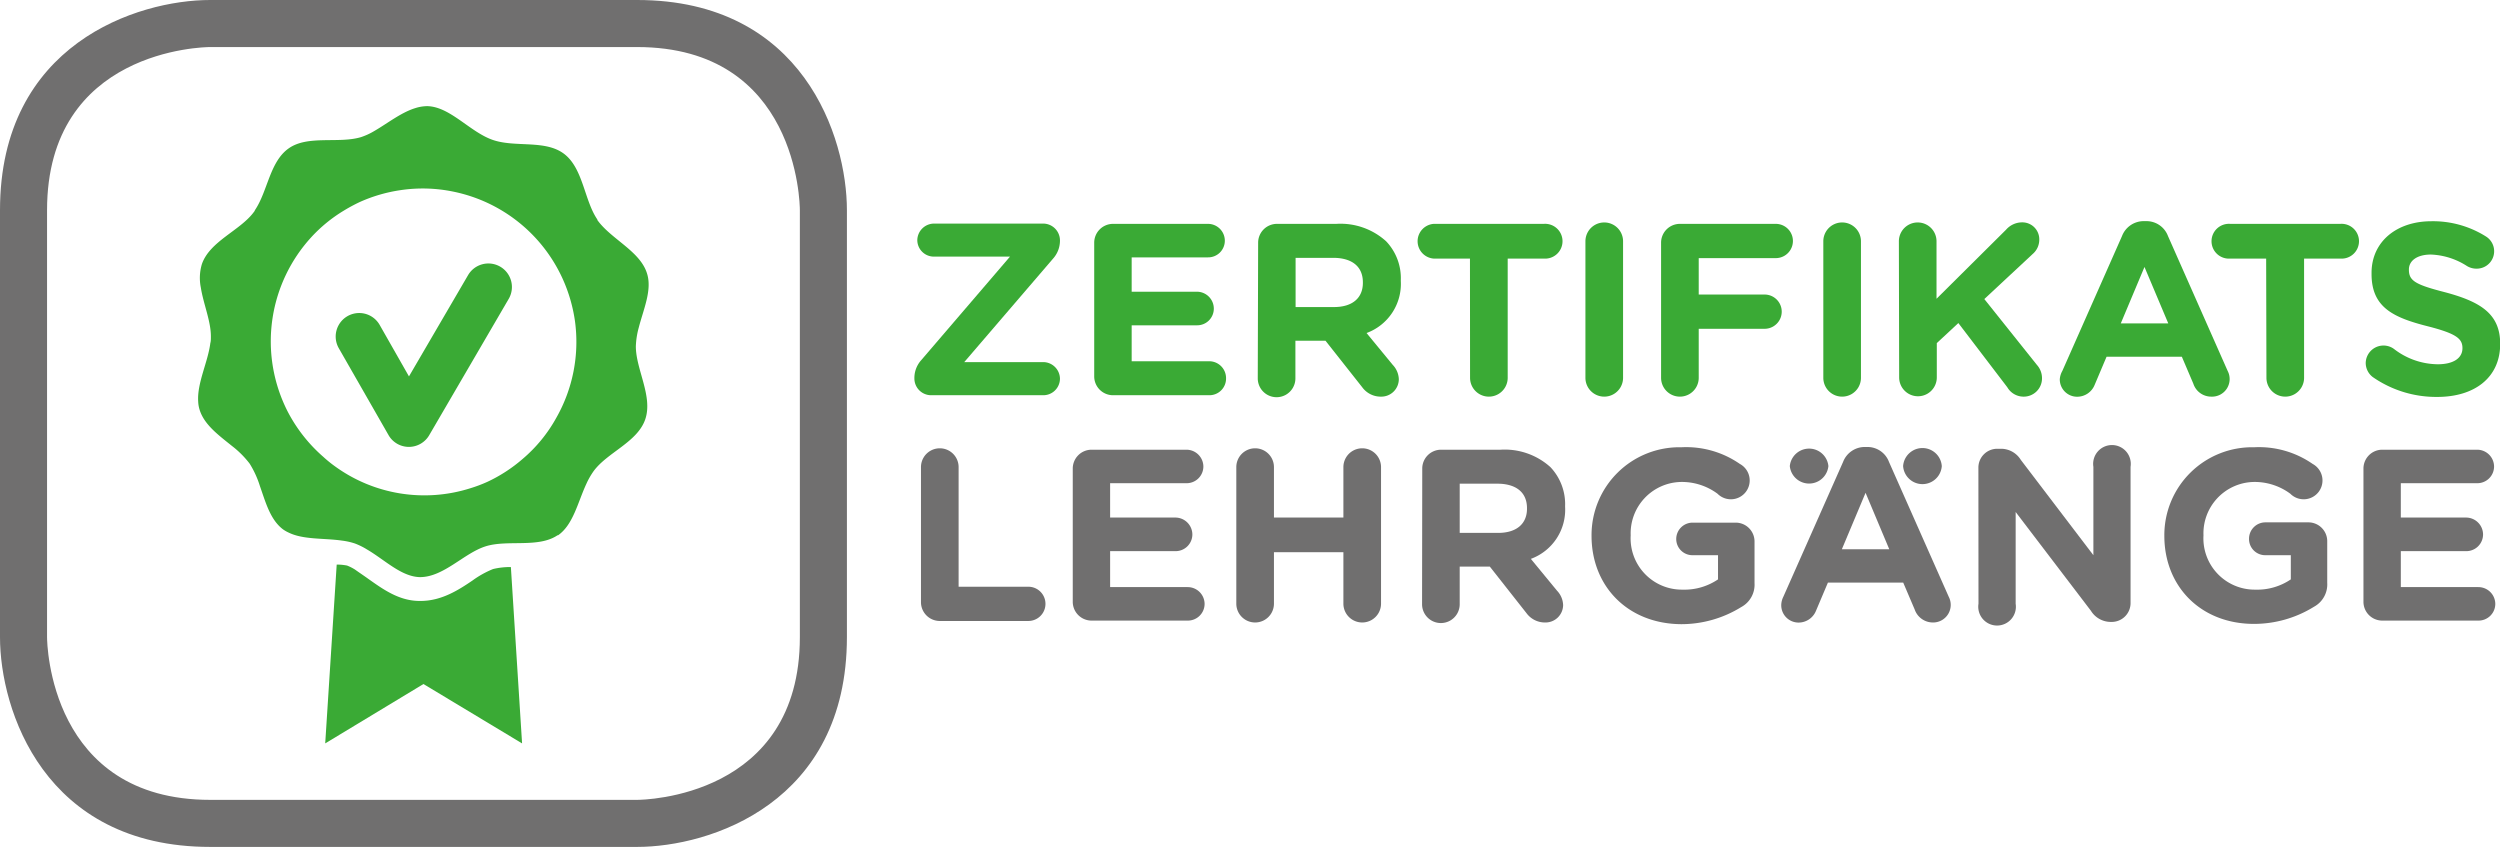 <svg xmlns="http://www.w3.org/2000/svg" viewBox="0 0 265.67 90.04"><title>Zertifikatslehrgaenge_Logo_RZ</title><path d="M97.17,40.22v-.07a2.83,2.83,0,0,1,.73-1.88l9.43-11H99.25a1.76,1.76,0,0,1-1.77-1.74,1.79,1.79,0,0,1,1.77-1.77h11.62a1.79,1.79,0,0,1,1.77,1.77v.08a2.86,2.86,0,0,1-.73,1.87l-9.44,11h8.4a1.79,1.79,0,0,1,1.77,1.77A1.77,1.77,0,0,1,110.87,42H98.94A1.78,1.78,0,0,1,97.17,40.22Z" style="fill:#3aaa35"/><path d="M116.28,40V25.79a2,2,0,0,1,2-2h10.09a1.79,1.79,0,0,1,1.79,1.79,1.77,1.77,0,0,1-1.79,1.77h-8.11V31h6.94a1.8,1.8,0,0,1,1.79,1.8,1.77,1.77,0,0,1-1.79,1.77h-6.94v3.82h8.24a1.79,1.79,0,0,1,1.79,1.79A1.77,1.77,0,0,1,128.5,42H118.28A2,2,0,0,1,116.28,40Z" style="fill:#3aaa35"/><path d="M133.7,25.79a2,2,0,0,1,2-2H142a7.22,7.22,0,0,1,5.3,1.85,5.68,5.68,0,0,1,1.56,4.16v.05a5.56,5.56,0,0,1-3.64,5.54L148,38.77a2.32,2.32,0,0,1,.65,1.53,1.86,1.86,0,0,1-1.89,1.85,2.43,2.43,0,0,1-2-1l-3.9-4.94h-3.2v4a2,2,0,1,1-4,0Zm8.06,6.84c2,0,3.07-1,3.07-2.57V30c0-1.71-1.2-2.6-3.15-2.6h-4v5.23Z" style="fill:#3aaa35"/><path d="M156.21,27.48h-3.85a1.85,1.85,0,0,1,0-3.69h11.7a1.85,1.85,0,1,1,0,3.69h-3.84V40.15a2,2,0,0,1-4,0Z" style="fill:#3aaa35"/><path d="M168.48,25.64a2,2,0,1,1,4,0V40.15a2,2,0,0,1-4,0Z" style="fill:#3aaa35"/><path d="M176.52,25.79a2,2,0,0,1,2-2h10.19a1.82,1.82,0,0,1,0,3.64h-8.19V31.3h7a1.82,1.82,0,1,1,0,3.64h-7v5.21a2,2,0,1,1-4,0Z" style="fill:#3aaa35"/><path d="M193.76,25.64a2,2,0,1,1,4,0V40.15a2,2,0,1,1-4,0Z" style="fill:#3aaa35"/><path d="M201.79,25.64a2,2,0,1,1,4,0v6.11l7.39-7.34a2.27,2.27,0,0,1,1.69-.78,1.8,1.8,0,0,1,1.84,1.85A2,2,0,0,1,216,27l-5.13,4.78,5.59,7A2.11,2.11,0,0,1,217,40.2a1.94,1.94,0,0,1-2,1.95,2,2,0,0,1-1.69-1l-5.2-6.82-2.29,2.13v3.65a2,2,0,1,1-4,0Z" style="fill:#3aaa35"/><path d="M219.16,39.42l6.34-14.33a2.47,2.47,0,0,1,2.34-1.59h.24a2.44,2.44,0,0,1,2.31,1.59l6.34,14.33A1.87,1.87,0,0,1,235,42.15a2,2,0,0,1-1.92-1.38l-1.22-2.86h-8l-1.27,3a2,2,0,0,1-1.85,1.25,1.84,1.84,0,0,1-1.85-1.87A2.1,2.1,0,0,1,219.16,39.42Zm11.26-5.05-2.53-6-2.52,6Z" style="fill:#3aaa35"/><path d="M240.82,27.48H237a1.85,1.85,0,1,1,0-3.69h11.7a1.85,1.85,0,1,1,0,3.69h-3.85V40.15a2,2,0,0,1-4,0Z" style="fill:#3aaa35"/><path d="M252.15,40.07a1.89,1.89,0,0,1-.75-1.51,1.89,1.89,0,0,1,3-1.48,7.71,7.71,0,0,0,4.66,1.63c1.64,0,2.62-.64,2.62-1.71v0c0-1-.62-1.54-3.66-2.32-3.67-.93-6-2-6-5.56V29c0-3.31,2.65-5.49,6.37-5.49a10.56,10.56,0,0,1,5.77,1.61,1.85,1.85,0,0,1-1,3.43,1.92,1.92,0,0,1-1-.28,7.6,7.6,0,0,0-3.83-1.22c-1.53,0-2.34.7-2.34,1.58v.05c0,1.2.78,1.59,3.93,2.4,3.69,1,5.77,2.28,5.77,5.46v0c0,3.61-2.75,5.64-6.68,5.64A11.8,11.8,0,0,1,252.15,40.07Z" style="fill:#3aaa35"/><path d="M97.87,49.64a2,2,0,1,1,4,0V62.35h7.41a1.82,1.82,0,0,1,0,3.64H99.87a2,2,0,0,1-2-2Z" style="fill:#706f6f"/><path d="M114,64V49.79a2,2,0,0,1,2-2h10.08a1.8,1.8,0,0,1,1.8,1.79,1.78,1.78,0,0,1-1.8,1.77h-8.11V55h6.94a1.81,1.81,0,0,1,1.8,1.8,1.78,1.78,0,0,1-1.8,1.77h-6.94v3.82h8.24a1.8,1.8,0,0,1,1.8,1.79,1.78,1.78,0,0,1-1.8,1.77H116A2,2,0,0,1,114,64Z" style="fill:#706f6f"/><path d="M131.38,49.64a2,2,0,1,1,4,0V55h7.38V49.64a2,2,0,1,1,4,0V64.15a2,2,0,0,1-4,0V58.68h-7.38v5.47a2,2,0,0,1-4,0Z" style="fill:#706f6f"/><path d="M151.14,49.79a2,2,0,0,1,2-2h6.31a7.25,7.25,0,0,1,5.31,1.85,5.72,5.72,0,0,1,1.56,4.16v.05a5.56,5.56,0,0,1-3.64,5.54l2.78,3.38a2.32,2.32,0,0,1,.65,1.53,1.87,1.87,0,0,1-1.9,1.85,2.43,2.43,0,0,1-2-1l-3.89-4.94h-3.2v4a2,2,0,0,1-4,0Zm8.06,6.84c2,0,3.07-1,3.07-2.57V54c0-1.71-1.2-2.6-3.15-2.6h-4v5.23Z" style="fill:#706f6f"/><path d="M169.13,56.94v0a9.34,9.34,0,0,1,9.55-9.41,10,10,0,0,1,6.21,1.77,2,2,0,1,1-2.37,3.17,6.36,6.36,0,0,0-4-1.25,5.46,5.46,0,0,0-5.23,5.67v0a5.45,5.45,0,0,0,5.51,5.77,6.36,6.36,0,0,0,3.77-1.09V59h-2.7a1.72,1.72,0,0,1-1.74-1.72,1.74,1.74,0,0,1,1.74-1.74h4.58a2,2,0,0,1,2,2v4.43a2.7,2.7,0,0,1-1.41,2.54,12.1,12.1,0,0,1-6.37,1.82C173,66.3,169.13,62.32,169.13,56.94Z" style="fill:#706f6f"/><path d="M189.51,63.42l6.35-14.33a2.47,2.47,0,0,1,2.34-1.59h.23a2.44,2.44,0,0,1,2.31,1.59l6.35,14.33a1.87,1.87,0,0,1-1.69,2.73,2.05,2.05,0,0,1-1.93-1.38l-1.22-2.86h-8l-1.27,3a2,2,0,0,1-1.85,1.25,1.84,1.84,0,0,1-1.84-1.87A2.08,2.08,0,0,1,189.51,63.42Zm11.26-5.05-2.52-6-2.52,6Z" style="fill:#706f6f"/><path d="M210.24,49.69a2,2,0,0,1,2-2h.42a2.47,2.47,0,0,1,2.08,1.17L222.46,59V49.61a2,2,0,1,1,3.95,0V64.09a2,2,0,0,1-2,2h-.13a2.48,2.48,0,0,1-2.08-1.18l-8-10.5v9.75a2,2,0,1,1-3.95,0Z" style="fill:#706f6f"/><path d="M230,56.94v0a9.34,9.34,0,0,1,9.55-9.41,10,10,0,0,1,6.21,1.77,2,2,0,1,1-2.37,3.17,6.36,6.36,0,0,0-4-1.25,5.46,5.46,0,0,0-5.23,5.67v0a5.45,5.45,0,0,0,5.51,5.77,6.36,6.36,0,0,0,3.77-1.09V59h-2.7A1.72,1.72,0,0,1,239,57.25a1.74,1.74,0,0,1,1.74-1.74h4.57a2,2,0,0,1,2,2v4.43a2.7,2.7,0,0,1-1.41,2.54,12.1,12.1,0,0,1-6.37,1.82C233.87,66.3,230,62.32,230,56.94Z" style="fill:#706f6f"/><path d="M251.16,64V49.79a2,2,0,0,1,2-2h10.08a1.8,1.8,0,0,1,1.8,1.79,1.78,1.78,0,0,1-1.8,1.77h-8.11V55h6.94a1.81,1.81,0,0,1,1.8,1.8,1.78,1.78,0,0,1-1.8,1.77h-6.94v3.82h8.24a1.8,1.8,0,0,1,1.8,1.79,1.78,1.78,0,0,1-1.8,1.77H253.17A2,2,0,0,1,251.16,64Z" style="fill:#706f6f"/><path d="M194.3,49.53v0a2.06,2.06,0,0,1-4.1,0v0a2.06,2.06,0,0,1,4.1,0Z" style="fill:#706f6f"/><path d="M206.35,49.53v0a2.06,2.06,0,0,1-4.11,0v0a2.06,2.06,0,0,1,4.11,0Z" style="fill:#706f6f"/><path d="M67.7,90H22.34C4.67,90,0,75.42,0,67.7V22.34C0,4.67,14.61,0,22.34,0H67.7C85.37,0,90,14.61,90,22.34V67.7C90,85.37,75.42,90,67.7,90ZM22.34,5C21.64,5,5,5.29,5,22.34V67.7C5,68.4,5.29,85,22.34,85H67.69C68.43,85,85,84.73,85,67.7V22.34C85,21.64,84.75,5,67.7,5Z" style="fill:#706f6f"/><path d="M61.1,34.12a16.33,16.33,0,0,1-2,10.31,15.63,15.63,0,0,1-3.56,4.34A16.08,16.08,0,0,1,51.8,51.2a15.08,15.08,0,0,1-1.8.68,16.17,16.17,0,0,1-14.41-2.33,12.89,12.89,0,0,1-1.23-1A16.36,16.36,0,0,1,31,44.51q-.41-.69-.75-1.44a16.39,16.39,0,0,1,2.8-17.83,15.69,15.69,0,0,1,3.49-2.86,18.14,18.14,0,0,1,1.69-.91,16.3,16.3,0,0,1,4.31-1.26,16,16,0,0,1,5.61.15A16.35,16.35,0,0,1,59.78,29.6a16.55,16.55,0,0,1,1.32,4.52m2.41-10.75c-1.41-2-1.52-5.44-3.54-7s-5.21-.66-7.63-1.51-4.51-3.53-6.94-3.58a4.28,4.28,0,0,0-1.27.21c-1.53.47-3,1.66-4.42,2.47a7,7,0,0,1-1.34.61c-2.38.72-5.64-.24-7.68,1.19s-2.23,4.56-3.61,6.59c0,.07-.09.16-.14.23-1.46,1.94-4.66,3.07-5.49,5.5a5.14,5.14,0,0,0-.11,2.47c.28,1.78,1.1,3.63,1.07,5.29,0,.21,0,.42-.06.63-.25,2-1.41,4.22-1.29,6.18a3.39,3.39,0,0,0,.15.89c.49,1.59,2,2.69,3.44,3.85a10.13,10.13,0,0,1,1.88,1.88,10.14,10.14,0,0,1,1.08,2.35c.61,1.73,1.1,3.6,2.46,4.63a3.7,3.7,0,0,0,.61.35c1.58.77,3.74.57,5.67.85a7.18,7.18,0,0,1,1.35.3,7.46,7.46,0,0,1,1.3.64c1.9,1.11,3.65,2.9,5.63,2.94,2.53,0,4.68-2.56,7-3.28s5.58.21,7.62-1.17l.06,0c1.61-1.13,2.09-3.51,3-5.46a8,8,0,0,1,.77-1.35c1.46-2,4.66-3.08,5.49-5.51s-1-5.31-1-7.75a8.58,8.58,0,0,1,.31-2c.52-2,1.43-4,.88-5.74-.73-2.4-3.87-3.67-5.31-5.73" style="fill:#3aaa35"/><path d="M43.45,47.49h0a2.49,2.49,0,0,1-2.16-1.25L36,37a2.5,2.5,0,0,1,4.33-2.5L43.46,40l6.28-10.76a2.5,2.5,0,0,1,4.32,2.52L45.61,46.25A2.5,2.5,0,0,1,43.45,47.49Z" style="fill:#3aaa35"/><path d="M52.4,60.47a10.18,10.18,0,0,0-2.19,1.22c-1.47,1-3.29,2.17-5.5,2.17h-.13c-2.18,0-3.9-1.26-5.42-2.33-.5-.36-1-.69-1.43-1a4.84,4.84,0,0,0-.85-.43A5.65,5.65,0,0,0,36,60l-.22,0L34.56,79,45,72.69,55.48,79,54.29,60.26A7.71,7.71,0,0,0,52.4,60.47Z" style="fill:#3aaa35"/></svg>